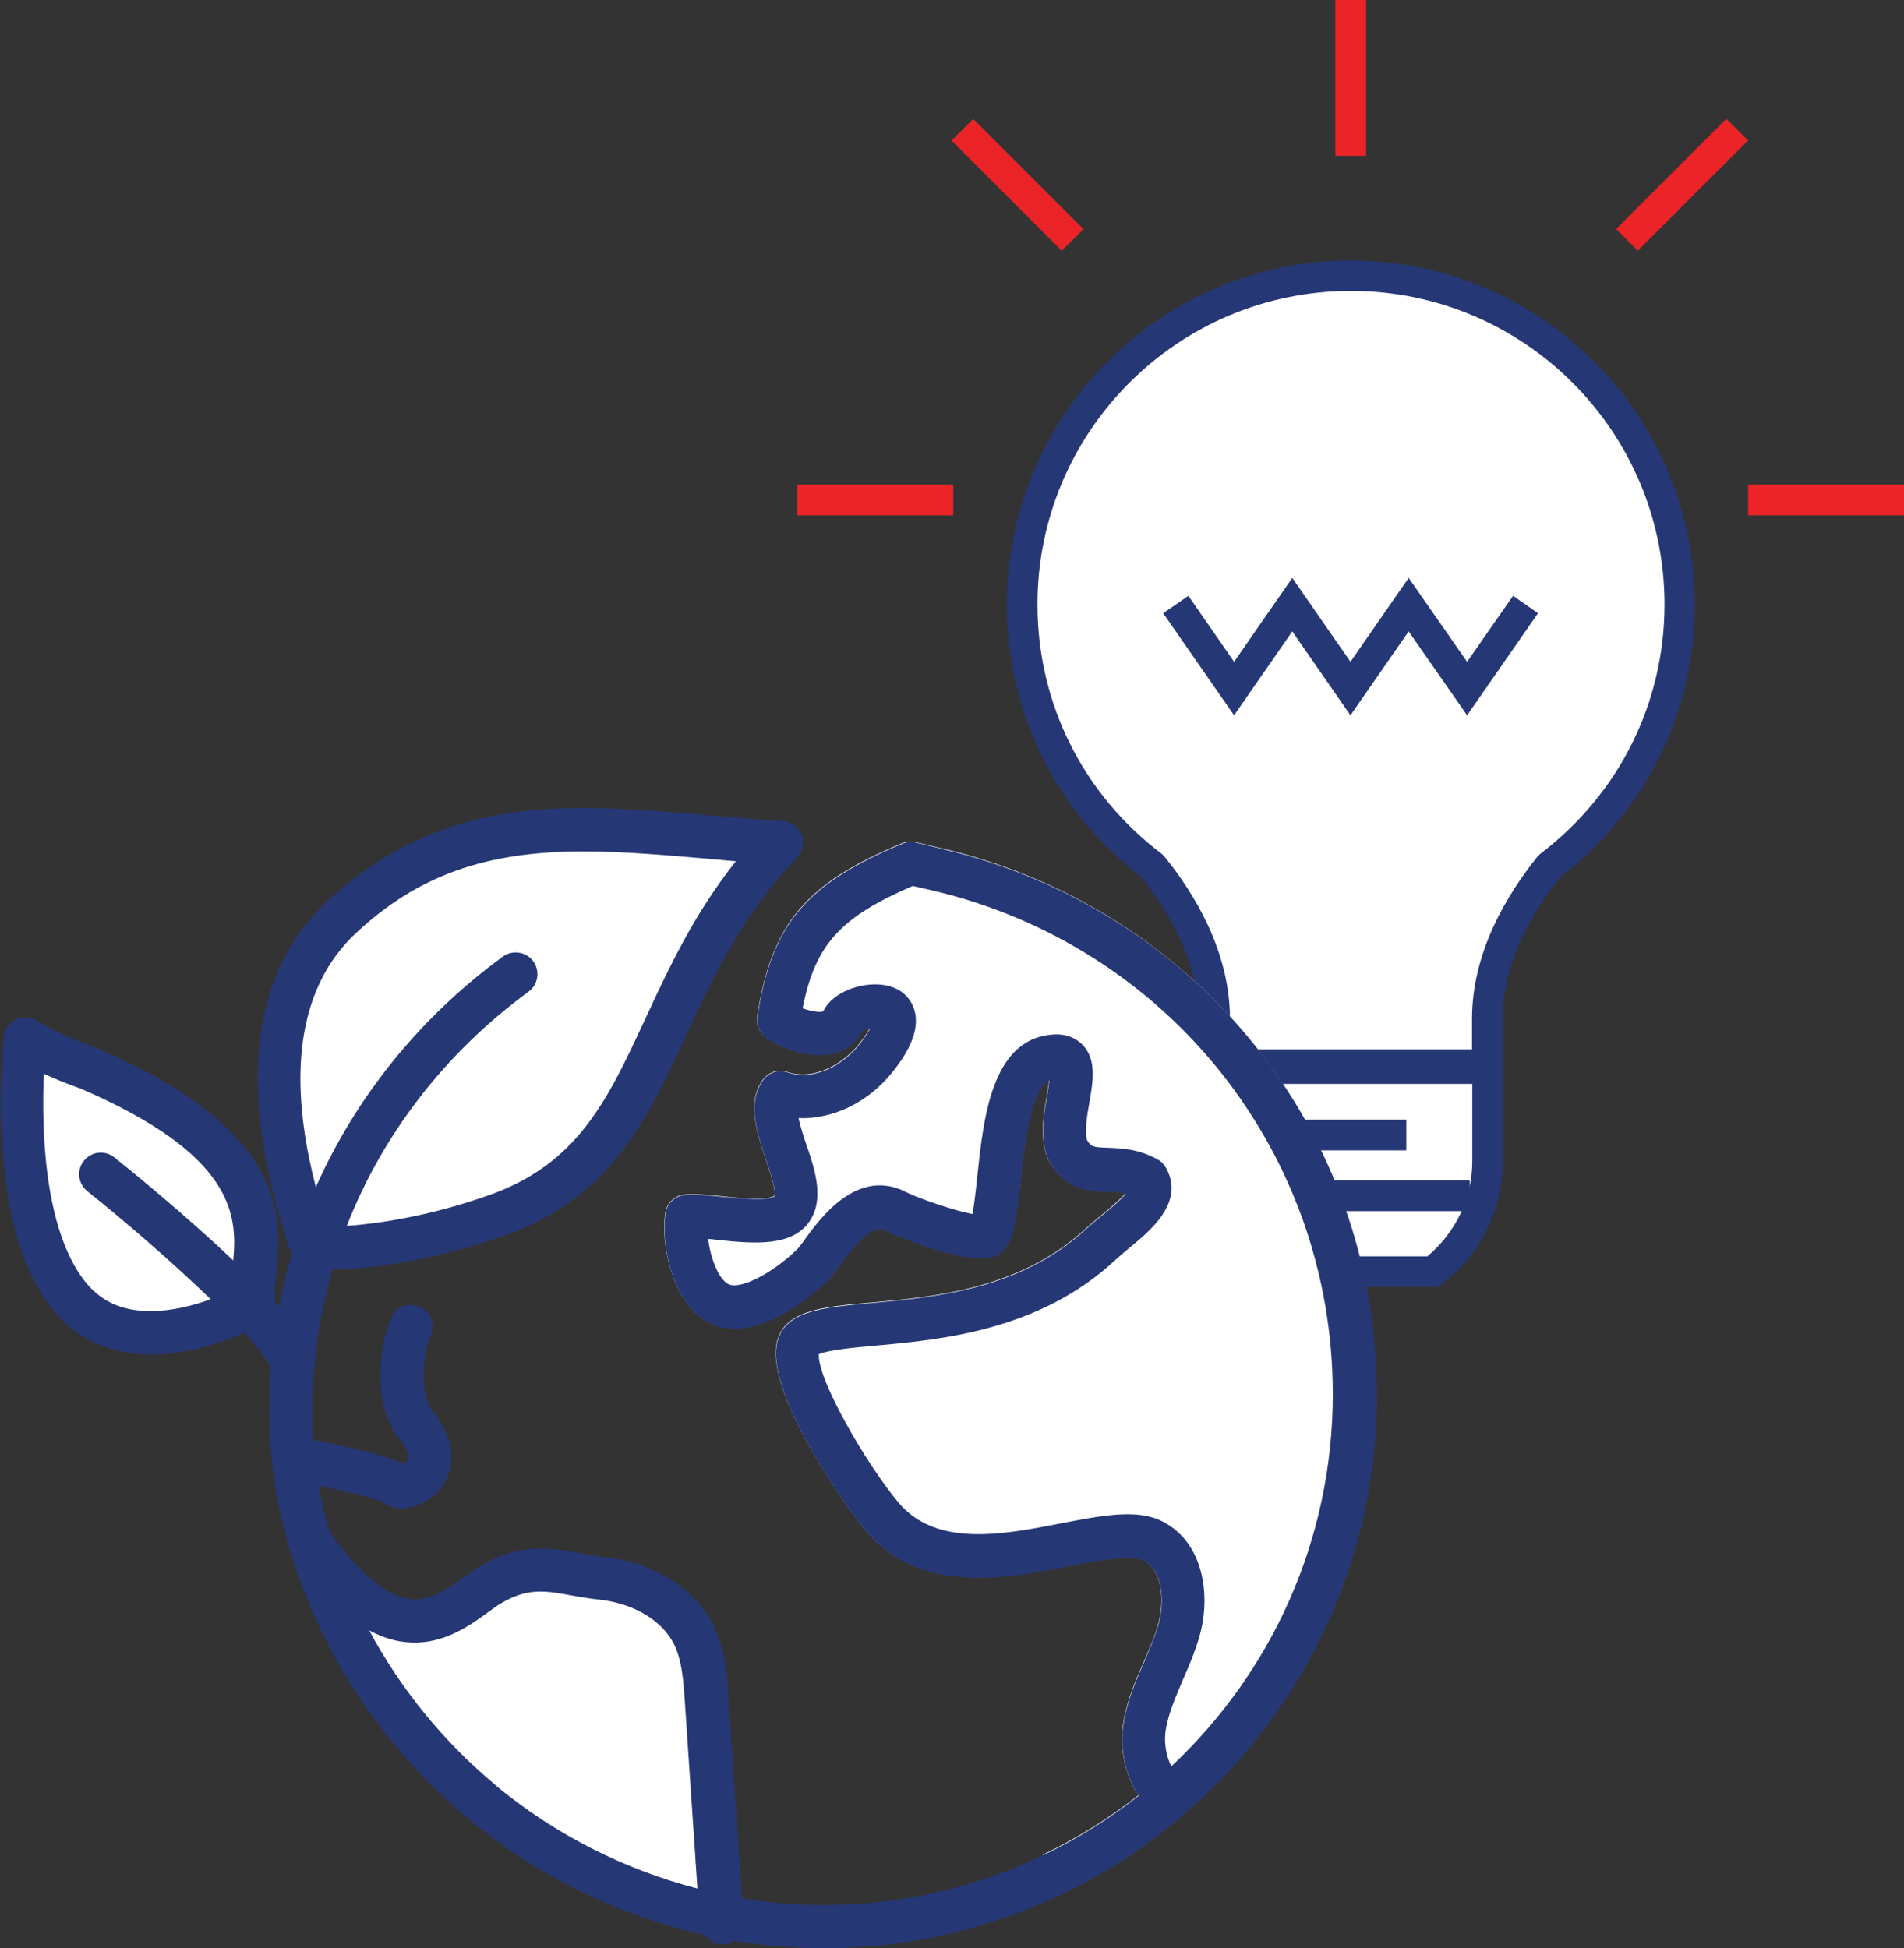 <?xml version="1.0" encoding="UTF-8"?>
<svg id="Layer_2" data-name="Layer 2" xmlns="http://www.w3.org/2000/svg" viewBox="0 0 73.3 75">
  <rect x="0" y="0" width="73.3" height="75" fill="#333333" stroke="none"/>
  <defs>
    <style>
      .cls-1 {
        fill: #263775;
      }

      .cls-1, .cls-2, .cls-3 {
        stroke-width: 0px;
      }

      .cls-2 {
        fill: #fff;
      }

      .cls-3 {
        fill: #ec2428;
      }
    </style>
  </defs>
  <g id="CC">
    <g>
      <g>
        <g>
          <path class="cls-2" d="m64.65,23.28c0-6.99-5.67-12.66-12.66-12.66s-12.66,5.67-12.66,12.66c0,4.12,1.97,7.76,5.02,10.07,1.12,1.38,2.39,3.48,2.39,5.87,0,4.25,0,1.92,0,1.92h10.5s0,2.34,0-1.92c0-2.39,1.27-4.49,2.39-5.87,3.04-2.31,5.02-5.96,5.02-10.07Z"/>
          <path class="cls-2" d="m48.81,48.96h6.35c1.27-.98,2.11-2.52,2.11-4.26v-3.73h-10.58v3.73c0,1.74.84,3.27,2.11,4.26Z"/>
        </g>
        <g>
          <path class="cls-1" d="m57.84,41.73h-11.68v-2.5c0-2.2-1.19-4.17-2.21-5.45-3.3-2.53-5.19-6.36-5.19-10.5,0-7.3,5.94-13.25,13.24-13.25s13.25,5.94,13.25,13.25c0,4.14-1.89,7.96-5.19,10.5-1.02,1.28-2.21,3.24-2.21,5.45v2.5Zm-10.5-1.18h9.33v-1.33c0-2.58,1.37-4.81,2.52-6.24l.1-.1c3.04-2.31,4.79-5.81,4.79-9.61,0-6.66-5.41-12.07-12.07-12.07s-12.07,5.41-12.07,12.07c0,3.8,1.74,7.3,4.79,9.61l.1.1c1.15,1.42,2.52,3.66,2.52,6.24v1.33Z"/>
          <polygon class="cls-1" points="47.51 27.54 44.78 23.61 45.75 22.94 47.51 25.48 49.75 22.25 51.99 25.48 54.23 22.25 56.48 25.48 58.25 22.94 59.21 23.61 56.48 27.54 54.23 24.31 51.99 27.54 49.75 24.31 47.51 27.54"/>
          <g>
            <rect class="cls-3" x="51.41" width="1.18" height="6"/>
            <rect class="cls-3" x="30.7" y="18.66" width="6" height="1.18"/>
            <rect class="cls-3" x="67.3" y="18.66" width="6" height="1.18"/>
            <rect class="cls-3" x="38.58" y="4.12" width="1.18" height="6" transform="translate(6.44 29.78) rotate(-45)"/>
            <rect class="cls-3" x="61.76" y="6.53" width="6" height="1.18" transform="translate(13.93 47.87) rotate(-45)"/>
          </g>
          <path class="cls-1" d="m55.36,49.55h-6.75l-.16-.12c-1.49-1.15-2.34-2.87-2.34-4.72v-4.31h11.75v4.31c0,1.85-.85,3.58-2.34,4.72l-.16.12Zm-6.34-1.18h5.93c1.1-.92,1.73-2.25,1.73-3.67v-3.14h-9.4v3.14c0,1.42.63,2.75,1.73,3.67Z"/>
          <rect class="cls-1" x="46.94" y="43.11" width="7.2" height="1.18"/>
          <rect class="cls-1" x="49.57" y="45.45" width="7.01" height="1.18"/>
        </g>
      </g>
      <g>
        <g>
          <path class="cls-2" d="m19.21,60.92c-.63.28-1.11.82-1.73,1.11-.75.34-1.63.29-2.4.02-.78-.26-1.47-.72-2.16-1.17.14.46.28.91.43,1.37.18.58.36,1.15.6,1.7.25.57.57,1.12.92,1.64,2.45,3.72,6.32,6.49,10.63,7.62.85.22,1.73.39,2.47.85.01-.92-.06-1.83-.21-2.73-.06-.36-.13-.71-.19-1.07-.38-2.42-.13-4.98-1.09-7.23-.15-.36-.34-.71-.62-.99-.22-.23-.5-.4-.78-.55-1.55-.83-3.39-1.11-5.12-.77-.26.05-.52.11-.76.22Z"/>
          <path class="cls-2" d="m52.99,53.7c0,8.27-4.74,15.46-11.64,18.98-.4-.4-.81-.83-1.21-1.27,1.32-.63,2.57-1.41,3.71-2.31-.06-.06-.11-.13-.16-.2-.42-.75-.59-1.72-.44-2.6.14-.84.46-1.59.78-2.31.21-.49.42-.96.55-1.44.27-.93.16-2.11-.56-2.49-.46-.24-1.73,0-2.84.22-2.43.48-5.77,1.12-7.86-1.36-.51-.61-3.83-5.13-3.42-7.2.25-1.27,1.75-1.41,3.64-1.57,2.43-.22,5.76-.52,8.27-2.86.18-.16.38-.33.6-.51.25-.2.7-.58.92-.84-.24-.06-.47-.07-.73-.07-.66-.02-1.57-.05-2.23-1.2-.02-.04-.04-.07-.05-.11-.3-.77-.15-1.63-.02-2.4.03-.18.07-.4.09-.59-.74.42-.96,2.54-1.1,3.85-.15,1.36-.24,2.15-.61,2.65-.09.12-.21.22-.35.27-1.1.45-4.16-.93-4.19-.95-.51-.27-1.05.27-1.8,1.3-.18.26-.33.46-.49.6-.58.56-2.6,2.32-4.3,1.73-1.55-.54-2.13-2.89-1.94-4.31.05-.39.37-.69.75-.72.41-.04.91.02,1.45.07.57.06,1.74.18,2-.02.09-.17-.21-1.05-.35-1.47-.33-1-.71-2.13-.1-2.99.21-.3.6-.43.95-.31,1.03.35,2.15-.31,2.76-1.07.22-.28.35-.49.42-.63-.13.03-.26.08-.32.13-.2.4-.57.7-1.03.83-.88.24-1.98-.13-2.64-.58-.26-.18-.4-.5-.35-.81.55-3.57,1.85-5.13,5.59-6.68.16-.07.34-.08.51-.04l.96.23c9.87,2.29,16.77,10.94,16.77,21.03Z"/>
          <path class="cls-2" d="m5.85,51.36c1.2.06,2.37-.38,3.44-.95.11-.06.22-.12.29-.23.07-.1.09-.23.11-.36.13-.94.26-1.91.03-2.83-.28-1.07-1.02-1.96-1.81-2.73-1.87-1.83-4.14-3.26-6.6-4.16-.09,1.08-.17,2.16-.26,3.25-.06.81-.13,1.63-.03,2.44.14,1.21.64,2.35,1.2,3.44.3.6.66,1.21,1.24,1.54.26.14.54.22.83.3.52.14,1.04.27,1.58.29Z"/>
          <path class="cls-2" d="m11.3,45.12c-.12-.62-.16-1.25-.17-1.88-.04-1.44,0-2.89.35-4.28.34-1.4,1-2.74,2.04-3.73,1.23-1.17,2.89-1.76,4.52-2.26.97-.3,1.95-.58,2.96-.71.88-.12,1.77-.11,2.66-.11,2.04,0,4.09,0,6.11.29-1.72,2.01-2.78,4.49-3.95,6.86-1.18,2.37-2.56,4.75-4.7,6.3-1.77,1.29-3.95,1.91-6.12,2.19-.91.12-1.84.18-2.75.05-.38-.88-.76-1.77-.94-2.72Z"/>
        </g>
        <path class="cls-1" d="m36.22,32.67l-.96-.23c-.17-.04-.35-.03-.51.04-3.74,1.56-5.05,3.11-5.59,6.68-.05.31.09.63.35.81.66.45,1.76.82,2.64.58.46-.13.83-.42,1.03-.83.07-.05.2-.1.32-.13-.08.15-.2.35-.42.63-.6.76-1.72,1.42-2.76,1.07-.35-.12-.74,0-.95.31-.61.86-.23,1.99.1,2.99.14.42.44,1.3.35,1.47-.26.19-1.43.07-2,.02-.54-.05-1.04-.11-1.45-.07-.39.03-.7.33-.75.72-.19,1.42.38,3.77,1.94,4.31,1.7.59,3.72-1.17,4.3-1.73.15-.15.3-.35.49-.6.75-1.03,1.29-1.57,1.8-1.3.03.02,3.08,1.4,4.19.95.14-.06.26-.15.35-.27.37-.5.47-1.29.61-2.65.14-1.31.36-3.43,1.1-3.85-.02.19-.06.41-.09.59-.13.76-.28,1.63.02,2.4.02.04.03.07.05.11.65,1.15,1.56,1.18,2.23,1.2.26,0,.49.01.73.07-.21.26-.67.64-.92.84-.22.18-.42.35-.6.51-2.51,2.34-5.84,2.64-8.27,2.86-1.9.17-3.39.3-3.64,1.57-.41,2.07,2.9,6.59,3.42,7.2,2.09,2.48,5.42,1.84,7.86,1.36,1.12-.22,2.38-.46,2.84-.22.72.38.83,1.56.56,2.49-.14.48-.34.94-.55,1.44-.32.72-.64,1.47-.78,2.31-.15.88.02,1.85.44,2.6.04.07.09.14.16.2-1.14.9-2.38,1.68-3.71,2.31-2.56,1.23-5.43,1.92-8.45,1.92-1.05,0-2.1-.09-3.13-.26-.18-2.58-.35-5.16-.52-7.74-.06-.86-.13-1.83-.56-2.73-.71-1.45-2.32-2.47-4.2-2.67-.32-.03-.64-.09-.94-.15-1.15-.21-2.33-.42-3.89.51-.2.12-.4.27-.62.42-.66.48-1.34.96-2.15.82-.88-.15-1.89-1.02-3-2.57-.16-.56-.3-1.13-.41-1.7,0-.02,0-.05-.01-.08,1.11.23,2.14.48,2.43.62.21.18.48.25.75.25.46,0,.96-.22,1.31-.55.7-.65,1.02-1.85-.17-3.27-.46-.82-.28-2.18,0-2.85.18-.43-.02-.92-.45-1.09-.43-.18-.92.02-1.09.45-.42,1-.72,3,.15,4.41.02.04.05.07.08.11.4.46.48.78.42.91-.03.07-.11.13-.17.17-.37-.19-1.22-.48-3.46-.92-.05-.71-.06-1.61.02-2.69.03-.09.04-.19.03-.29.11-1.21.34-2.41.68-3.57,1.24-.04,3.67-.27,6.59-1.31,4.12-1.43,5.52-4.47,7.01-7.68,1.06-2.28,2.14-4.64,4.29-6.88.22-.24.29-.58.17-.88s-.4-.51-.73-.53c-.97-.06-1.93-.14-2.86-.22-1.67-.15-3.24-.28-4.79-.28-2.82,0-6.48.41-9.89,3.6-4.48,4.19-2.14,11.25-1.36,13.6-.19.66-.36,1.32-.49,2-.04-.05-.09-.1-.14-.15,0-.04,0-.09,0-.13-.04-.24,0-.62.04-1.02.2-2.03.55-5.44-6.9-8.65-1.45-.52-2.31-1.05-2.31-1.06-.24-.15-.55-.17-.81-.05-.26.13-.44.37-.47.66-.03.29-.79,7.05,1.81,10.42.92,1.19,2.25,1.82,3.86,1.82.71,0,1.4-.12,2.01-.28s1.16-.38,1.57-.56c.49.53.85,1,1.03,1.35-.18,2.4.08,4.02.17,4.63.02.08.02.14.03.15,0,.04,0,.08.01.12.13.66.29,1.32.48,1.97,0,.03.02.05.02.08,1.2,4.03,3.59,7.67,6.9,10.42,2.66,2.21,5.79,3.73,9.09,4.47.15.22.4.36.68.36.02,0,.04,0,.06,0,.15,0,.28-.06.4-.14,1.13.19,2.29.29,3.44.29,3.47,0,6.75-.84,9.66-2.32,6.9-3.53,11.64-10.71,11.64-18.98,0-10.09-6.9-18.74-16.77-21.03Zm-27.24,15.86c-1.85-1.76-3.94-3.46-4.58-3.97-.36-.29-.88-.23-1.17.13-.29.36-.23.88.13,1.17,1.38,1.1,3.26,2.72,4.75,4.16-.64.24-1.48.46-2.32.46-1.1,0-1.93-.38-2.54-1.17-1.59-2.06-1.65-5.97-1.56-7.97.39.18.86.38,1.41.57,5.91,2.55,6.04,4.86,5.88,6.61Zm4.72-12.6c2.36-2.21,4.98-3.15,8.75-3.15,1.48,0,3.02.13,4.65.27.4.04.82.07,1.23.11-1.63,2.05-2.6,4.16-3.48,6.05-1.45,3.13-2.6,5.61-6.04,6.81-2.28.81-4.25,1.09-5.46,1.18,1.38-3.53,3.79-6.67,7-9.02.37-.27.45-.79.18-1.17-.27-.37-.8-.45-1.17-.18-3.2,2.34-5.67,5.42-7.2,8.88-.73-2.82-1.3-7.12,1.54-9.78Zm5.38,32.8c-2.01-1.67-3.66-3.71-4.87-5.96.39.21.78.35,1.17.42,1.49.26,2.6-.53,3.4-1.11.18-.13.35-.26.51-.35,1.03-.61,1.7-.49,2.73-.3.34.06.69.12,1.07.16,1.03.11,2.32.62,2.87,1.74.29.6.35,1.37.4,2.11.16,2.43.33,4.85.49,7.27-2.82-.73-5.49-2.08-7.78-3.98Zm26.02-.71c-.21-.41-.3-.95-.22-1.43.11-.64.38-1.26.66-1.92.23-.52.46-1.06.63-1.65.45-1.54.2-3.59-1.39-4.43-.4-.21-.86-.29-1.38-.29-.75,0-1.61.17-2.55.35-2.25.44-4.81.93-6.26-.8-1.21-1.44-3.11-4.7-3.07-5.71.33-.16,1.38-.26,2.17-.33,2.52-.23,6.33-.57,9.26-3.31.15-.14.33-.29.51-.44.82-.67,2.18-1.78,1.42-3.11-.08-.14-.19-.25-.33-.32-.75-.41-1.42-.42-1.91-.44-.54-.02-.63-.03-.79-.29-.1-.35,0-.96.09-1.46.14-.8.28-1.63-.25-2.2-.21-.22-.6-.48-1.26-.4-2.25.24-2.57,3.22-2.8,5.4-.05.49-.12,1.11-.19,1.5-.74-.13-2.18-.65-2.51-.82-1.89-1.01-3.33.95-3.94,1.79-.1.15-.25.34-.3.39-.95.92-2.12,1.52-2.6,1.36-.38-.13-.73-.95-.83-1.76.13.01.25.02.38.04,1.36.14,2.9.29,3.56-.77.53-.85.17-1.95-.16-2.91-.09-.25-.22-.67-.3-1.01,1.32.05,2.69-.6,3.63-1.79.31-.39,1.24-1.57.75-2.58-.25-.51-.76-.79-1.47-.78-.73.01-1.64.37-1.96,1.04-.13.05-.46,0-.79-.12.48-2.46,1.46-3.51,4.24-4.71l.7.16c9.11,2.12,15.47,10.1,15.47,19.41,0,5.64-2.39,10.74-6.21,14.32Z"/>
      </g>
    </g>
  </g>
</svg>